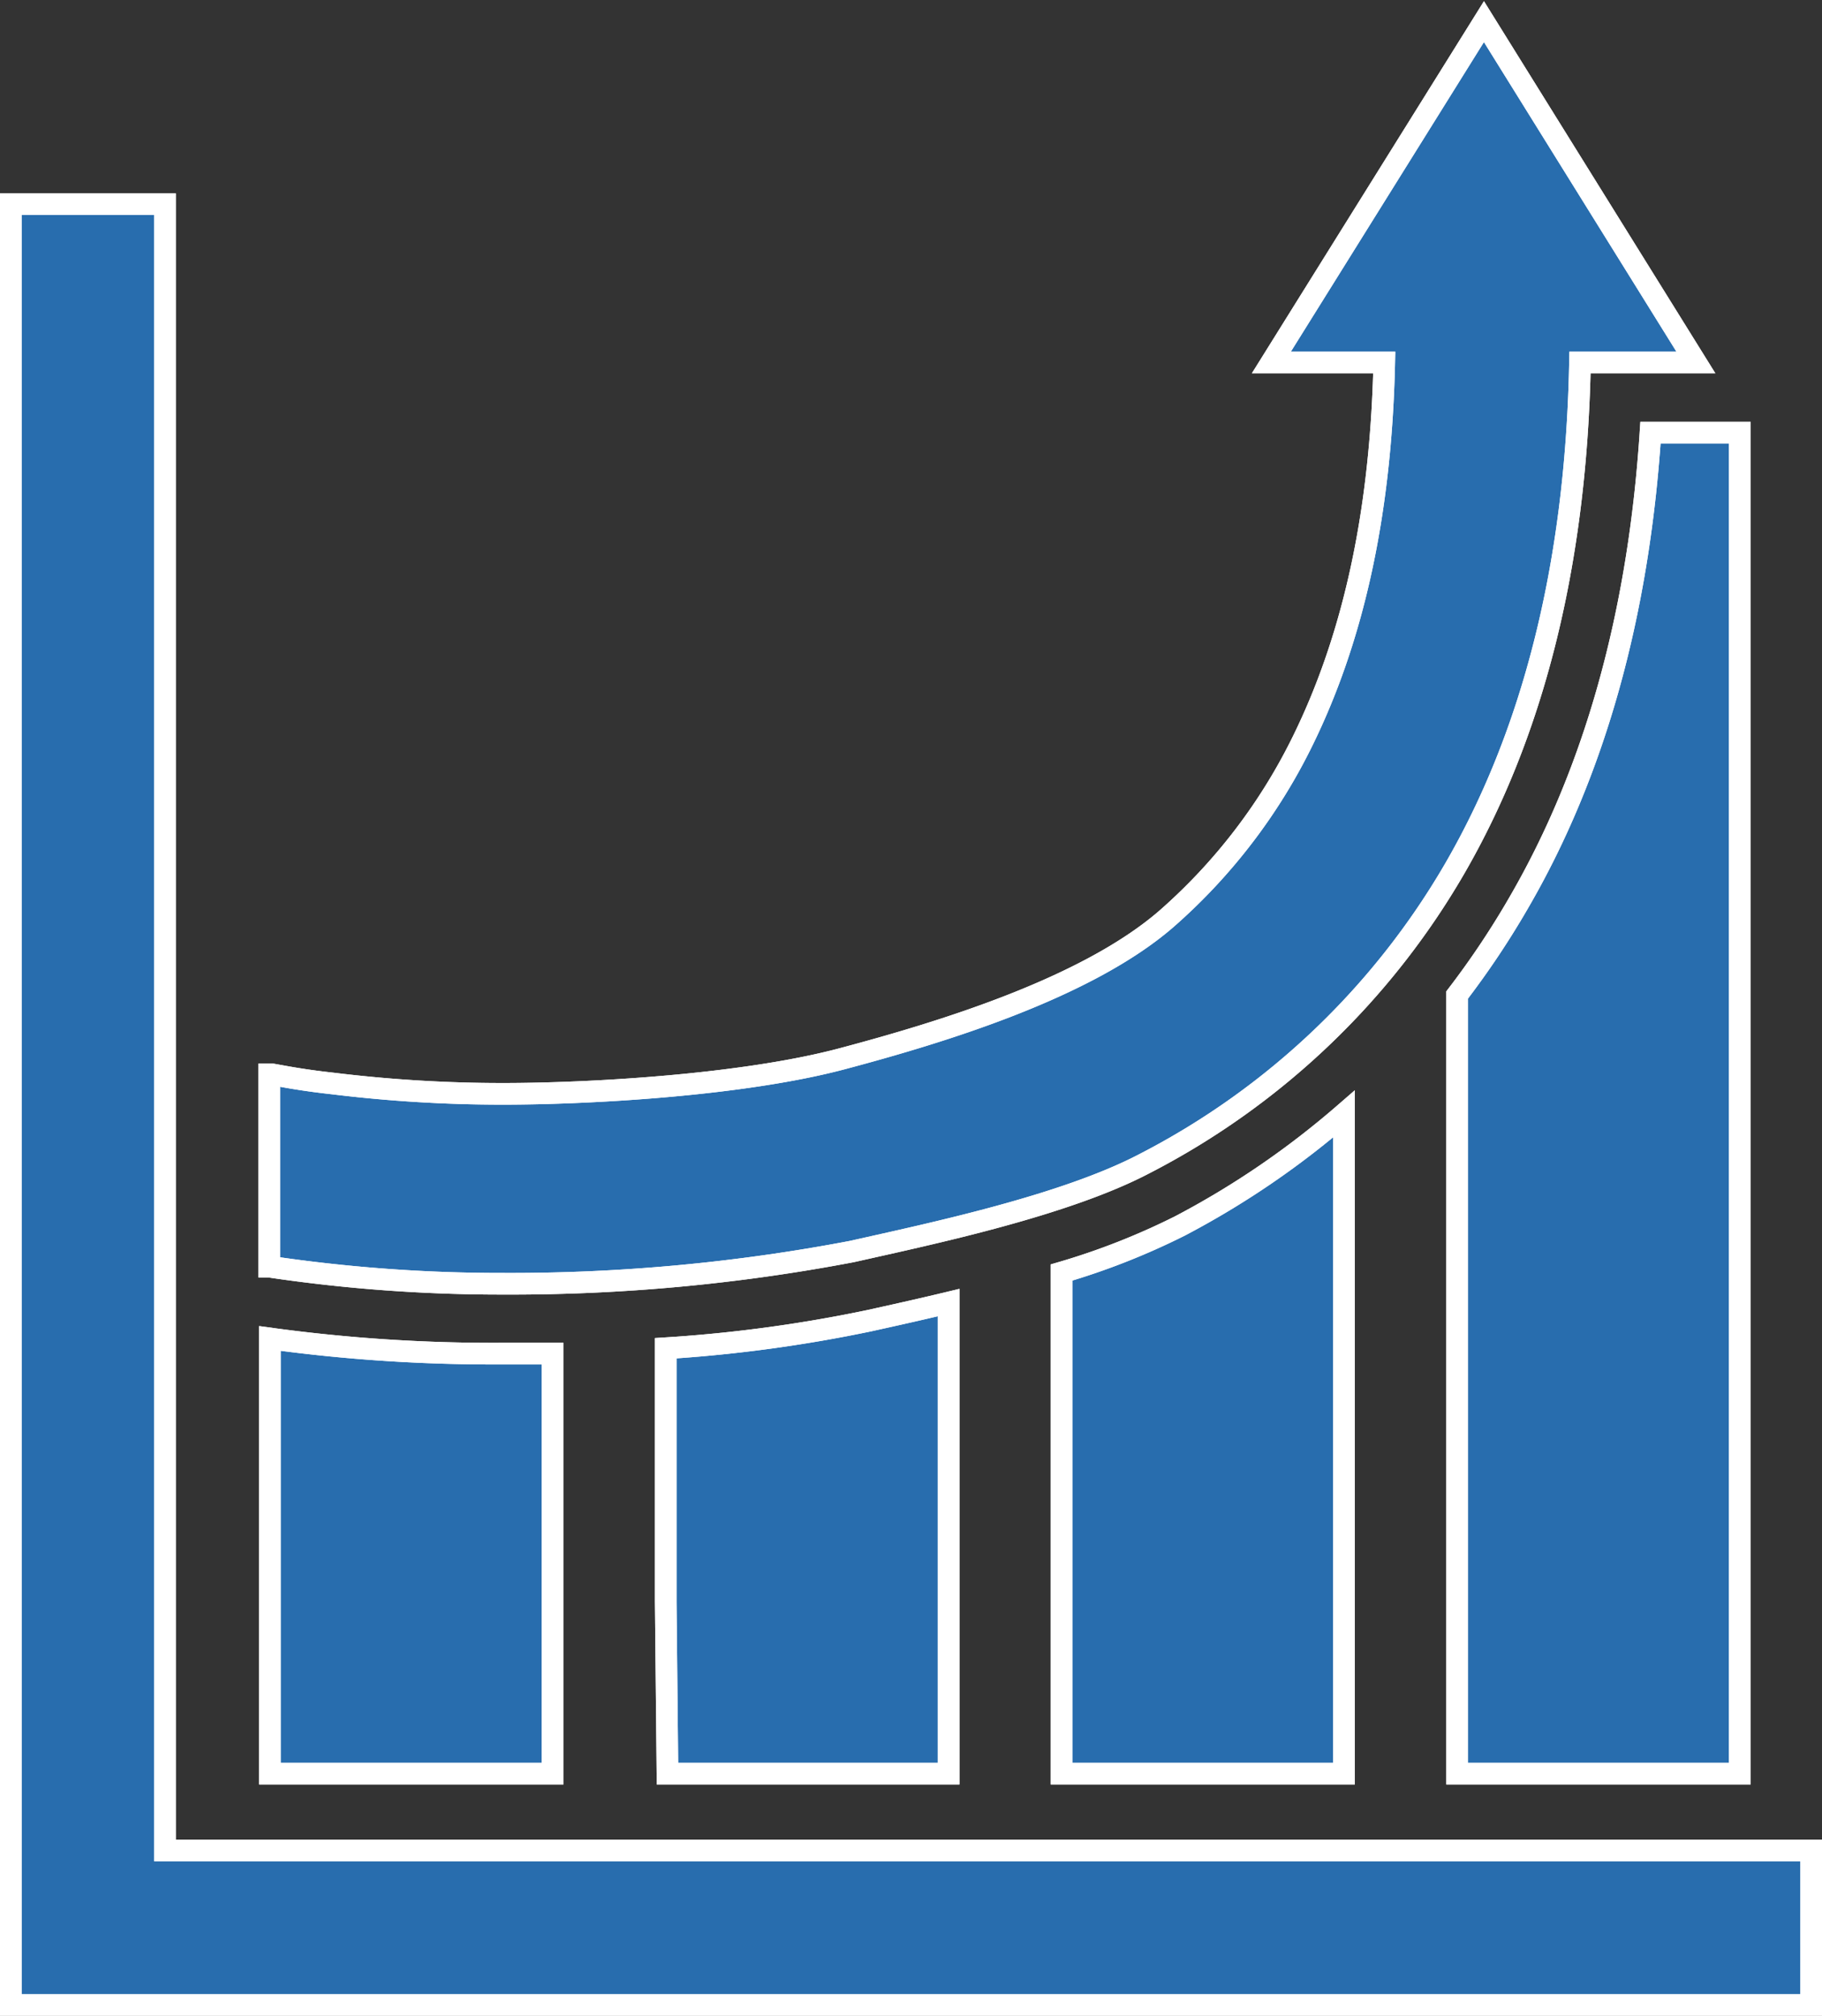 <svg xmlns="http://www.w3.org/2000/svg" viewBox="0 0 84.24 93.19"><rect x="0" y="0" width="84.24" height="93.19" fill="#333333" stroke="none"/><defs><style>.cls-1{fill:#286dae;}.cls-1,.cls-2{stroke:#fff;}.cls-2{fill:none;}</style></defs><title>アセット 1</title><g id="レイヤー_2" data-name="レイヤー 2"><g id="レイヤー_1-2" data-name="レイヤー 1"><polygon class="cls-1" points="7.63 85.55 7.63 9.44 0.5 9.44 0.5 92.69 83.74 92.69 83.74 85.55 7.63 85.55"/><path class="cls-1" d="M12.48,61.88V82H25.55V62.58c-.85,0-1.66,0-2.38,0A75.86,75.86,0,0,1,12.48,61.88Z"/><path class="cls-1" d="M49.08,82H62.14V51.5a39.72,39.72,0,0,1-7.59,5.18,32.58,32.58,0,0,1-5.47,2.15Z"/><path class="cls-1" d="M67.37,46V82H80.44V20l-4.13,0c-.56,8.57-2.65,15.79-6.06,21.68h0A39.34,39.34,0,0,1,67.37,46Z"/><path class="cls-1" d="M30.78,62.33V74.06L30.86,82h13V60.22c-1.37.33-2.64.61-3.68.84a66,66,0,0,1-8.93,1.24Z"/><path class="cls-1" d="M39.39,57.86c3.74-.84,9.85-2.13,13.54-4.07A35.22,35.22,0,0,0,67.28,40.12c3.5-6.06,5.59-13.78,5.77-23.36h5.36L68.61,1,58.78,16.76H64c-.16,7.38-1.58,13-3.73,17.41a26.32,26.32,0,0,1-6.34,8.31c-3.7,3.21-10.41,5.25-15,6.47s-11.63,1.62-15.7,1.62a64.62,64.62,0,0,1-7.86-.48c-1-.11-1.73-.23-2.23-.32l-.56-.1-.13,0h0v8.89a72.7,72.7,0,0,0,10.8.79A84.28,84.28,0,0,0,39.39,57.86Z"/><polygon class="cls-2" points="7.63 85.55 7.63 9.44 0.5 9.44 0.5 92.69 83.74 92.69 83.74 85.55 7.63 85.55"/><path class="cls-2" d="M12.48,61.88V82H25.55V62.58c-.85,0-1.66,0-2.38,0A75.86,75.86,0,0,1,12.48,61.88Z"/><path class="cls-2" d="M49.08,82H62.14V51.5a39.72,39.72,0,0,1-7.59,5.18,32.58,32.58,0,0,1-5.47,2.15Z"/><path class="cls-2" d="M67.37,46V82H80.44V20l-4.13,0c-.56,8.57-2.65,15.79-6.06,21.68h0A39.34,39.34,0,0,1,67.37,46Z"/><path class="cls-2" d="M30.78,62.33V74.06L30.86,82h13V60.22c-1.37.33-2.64.61-3.68.84a66,66,0,0,1-8.93,1.24Z"/><path class="cls-2" d="M39.39,57.86c3.74-.84,9.85-2.13,13.54-4.07A35.22,35.22,0,0,0,67.28,40.12c3.5-6.06,5.59-13.78,5.77-23.36h5.36L68.61,1,58.78,16.76H64c-.16,7.38-1.58,13-3.73,17.41a26.32,26.32,0,0,1-6.34,8.31c-3.7,3.21-10.41,5.25-15,6.47s-11.63,1.62-15.7,1.62a64.62,64.62,0,0,1-7.86-.48c-1-.11-1.73-.23-2.23-.32l-.56-.1-.13,0h0v8.89a72.7,72.7,0,0,0,10.8.79A84.28,84.28,0,0,0,39.39,57.86Z"/></g></g></svg>